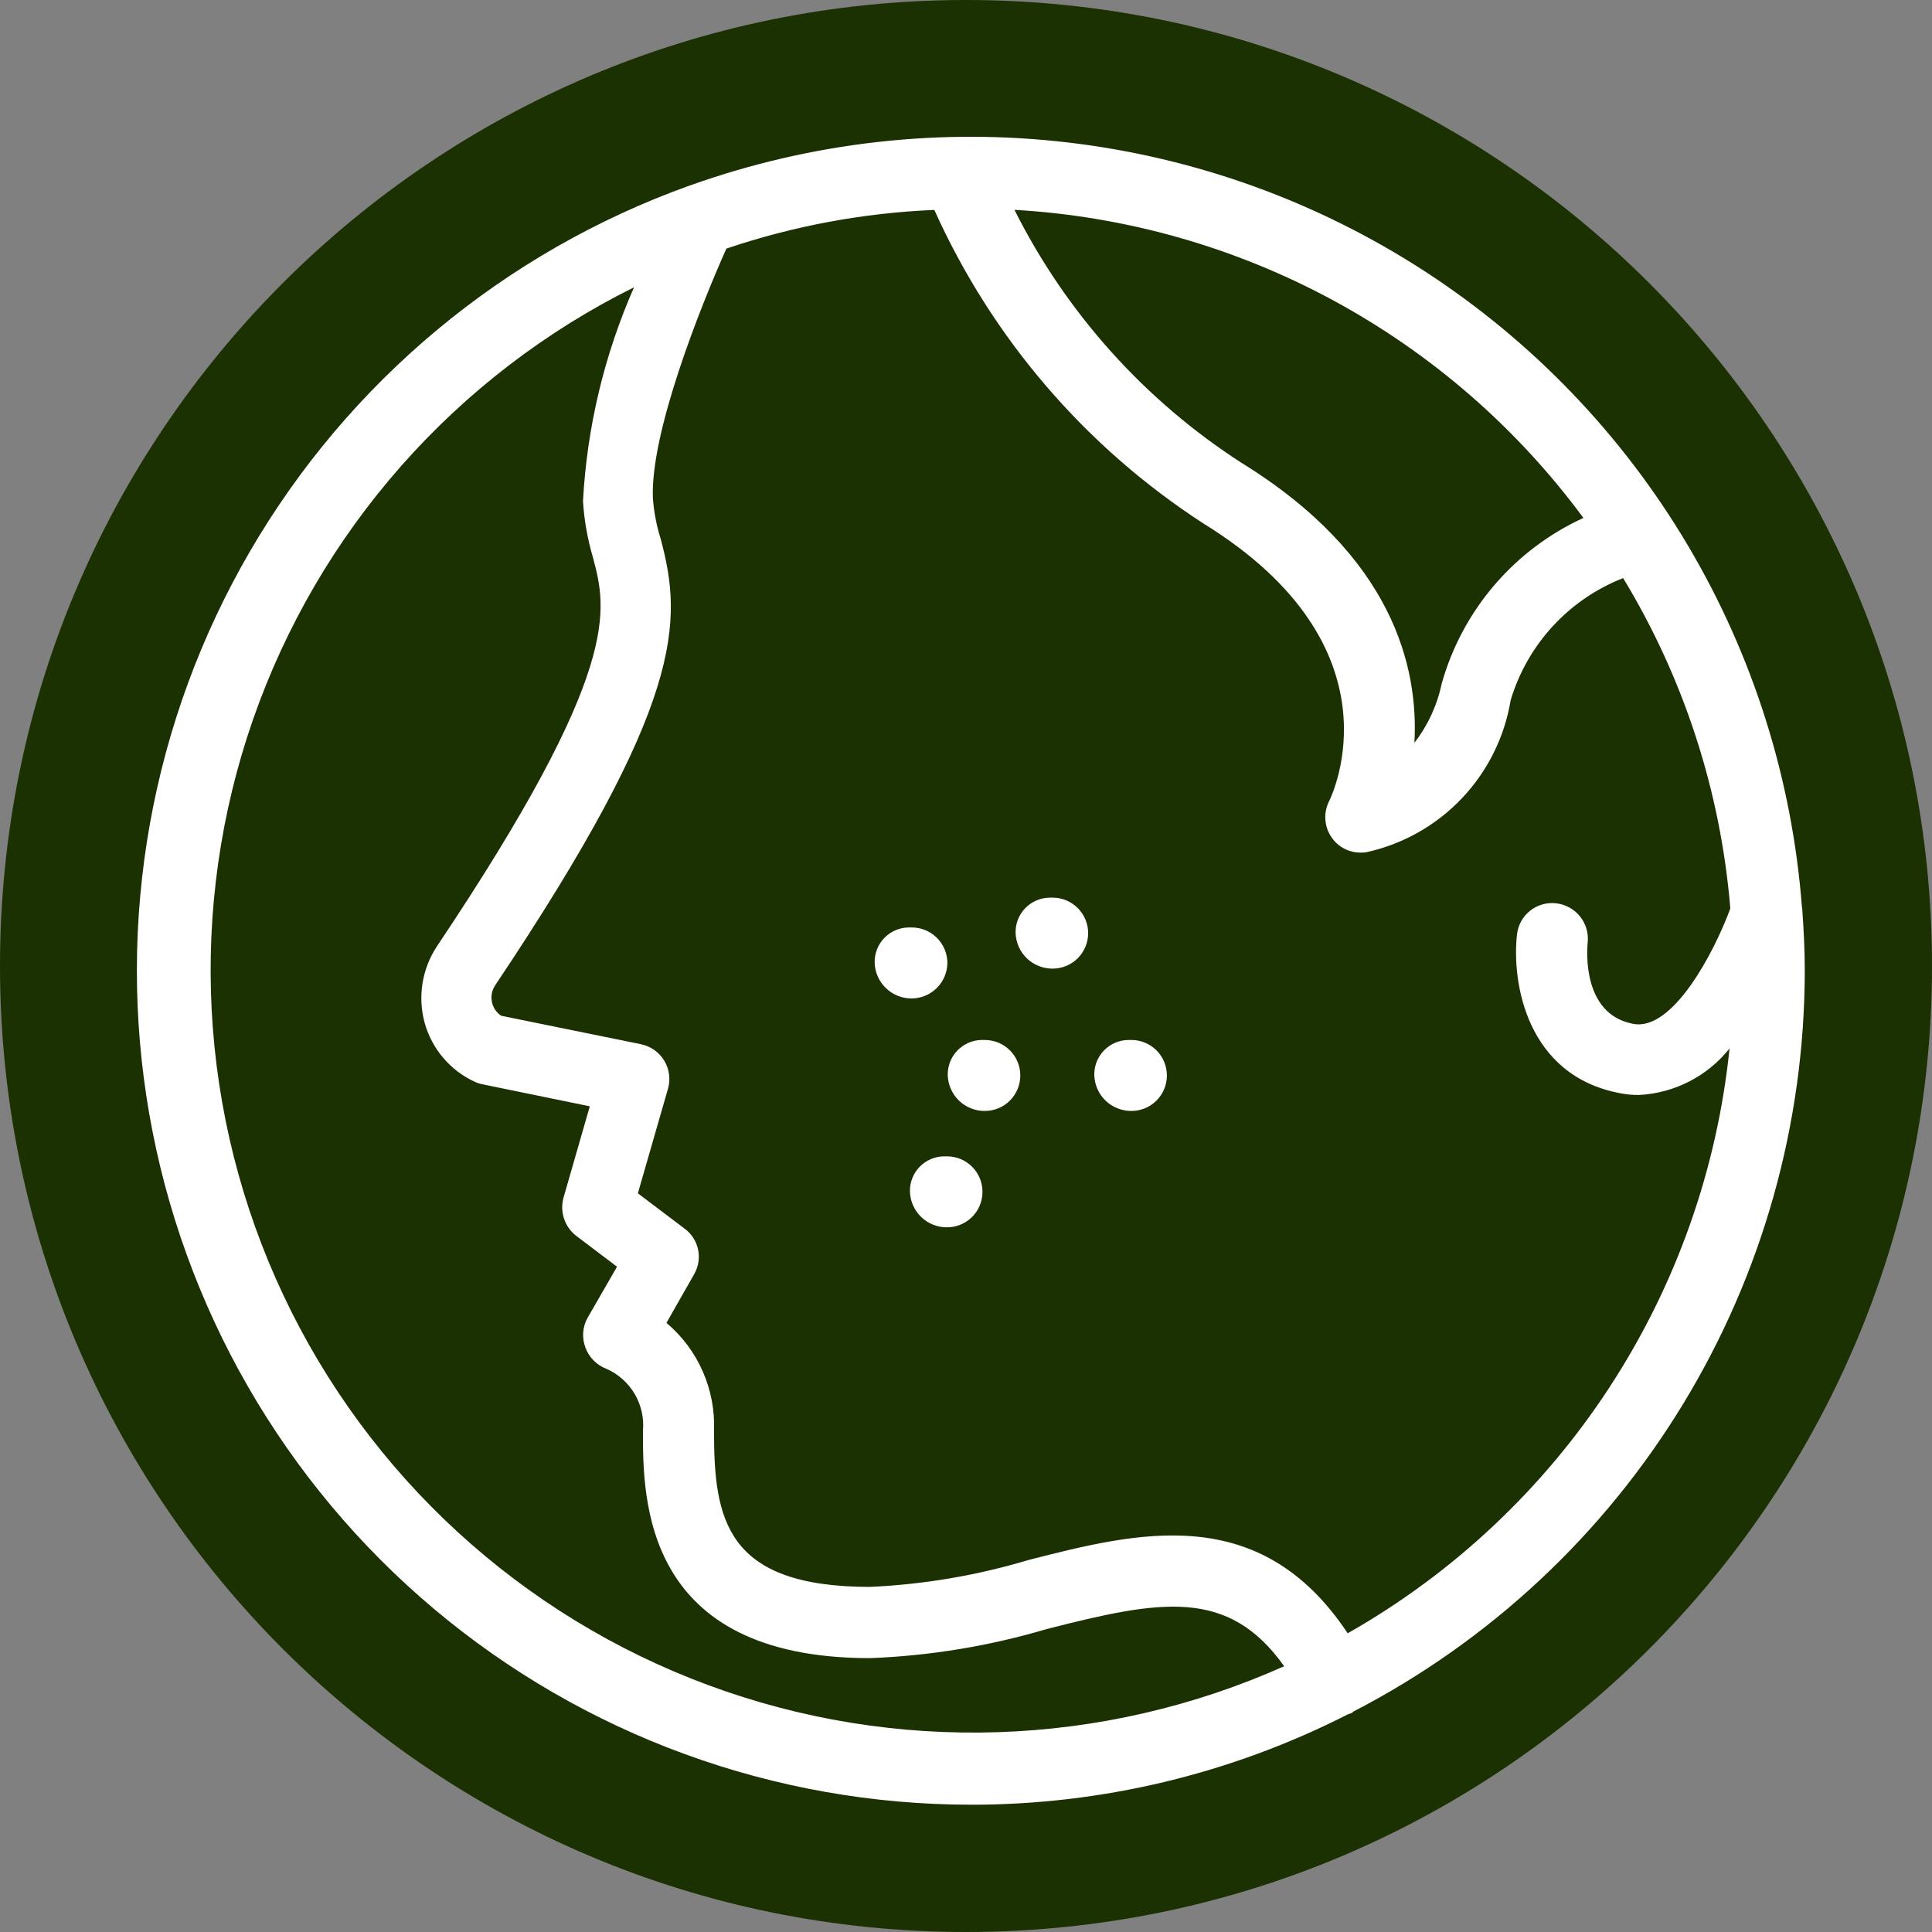 <svg version="1.0" preserveAspectRatio="xMidYMid meet" height="2048" viewBox="0 0 1536 1536" zoomAndPan="magnify" width="2048" xmlns:xlink="http://www.w3.org/1999/xlink" xmlns="http://www.w3.org/2000/svg"><rect x="0" y="0" width="1536" height="1536" fill="#808080" stroke="none"/><defs><clipPath id="8fe05f75f4"><path clip-rule="nonzero" d="M 768 0 C 343.844 0 0 343.844 0 768 C 0 1192.156 343.844 1536 768 1536 C 1192.156 1536 1536 1192.156 1536 768 C 1536 343.844 1192.156 0 768 0 Z M 768 0"></path></clipPath></defs><g clip-path="url(#8fe05f75f4)"><rect fill-opacity="1" height="1843.2" y="-153.6" fill="#1c3101" width="1843.2" x="-153.6"></rect></g><path fill-rule="nonzero" fill-opacity="1" d="M 771.824 1434.809 C 784.801 1434.82 797.766 1434.445 810.719 1433.691 C 823.672 1432.938 836.59 1431.801 849.477 1430.281 C 862.363 1428.762 875.191 1426.867 887.969 1424.59 C 900.742 1422.312 913.438 1419.664 926.055 1416.637 C 938.672 1413.609 951.191 1410.215 963.605 1406.449 C 976.023 1402.684 988.32 1398.555 1000.492 1394.062 C 1012.664 1389.57 1024.695 1384.723 1036.582 1379.523 C 1048.469 1374.32 1060.191 1368.77 1071.75 1362.875 C 1072.828 1362.621 1073.859 1362.234 1074.84 1361.719 C 1075.406 1361.453 1075.699 1360.887 1076.266 1360.594 C 1082.973 1357.121 1089.617 1353.535 1096.199 1349.836 C 1102.785 1346.137 1109.305 1342.328 1115.758 1338.406 C 1122.211 1334.484 1128.598 1330.457 1134.914 1326.316 C 1141.23 1322.18 1147.477 1317.934 1153.648 1313.582 C 1159.816 1309.227 1165.914 1304.773 1171.934 1300.211 C 1177.953 1295.652 1183.895 1290.988 1189.754 1286.227 C 1195.613 1281.465 1201.391 1276.602 1207.086 1271.641 C 1212.781 1266.684 1218.387 1261.625 1223.91 1256.473 C 1229.43 1251.324 1234.863 1246.078 1240.207 1240.742 C 1245.551 1235.402 1250.801 1229.977 1255.957 1224.461 C 1261.113 1218.945 1266.176 1213.34 1271.145 1207.652 C 1276.109 1201.965 1280.977 1196.191 1285.746 1190.336 C 1290.516 1184.48 1295.184 1178.547 1299.75 1172.531 C 1304.316 1166.516 1308.781 1160.426 1313.137 1154.258 C 1317.496 1148.094 1321.75 1141.852 1325.895 1135.539 C 1330.039 1129.227 1334.078 1122.848 1338.004 1116.398 C 1341.934 1109.949 1345.75 1103.434 1349.457 1096.852 C 1353.16 1090.273 1356.754 1083.629 1360.234 1076.93 C 1363.711 1070.227 1367.074 1063.465 1370.324 1056.648 C 1373.57 1049.828 1376.703 1042.957 1379.715 1036.035 C 1382.73 1029.109 1385.625 1022.137 1388.398 1015.113 C 1391.176 1008.09 1393.828 1001.02 1396.363 993.906 C 1398.898 986.793 1401.312 979.637 1403.602 972.441 C 1405.891 965.246 1408.059 958.012 1410.102 950.742 C 1412.145 943.473 1414.062 936.168 1415.855 928.832 C 1417.648 921.496 1419.316 914.133 1420.859 906.742 C 1422.402 899.348 1423.816 891.93 1425.105 884.492 C 1426.398 877.051 1427.559 869.59 1428.594 862.109 C 1429.629 854.629 1430.535 847.133 1431.312 839.621 C 1432.09 832.109 1432.742 824.586 1433.262 817.051 C 1433.785 809.52 1434.18 801.977 1434.441 794.43 C 1434.707 786.883 1434.844 779.332 1434.852 771.781 C 1434.852 755.418 1434.016 739.348 1432.887 723.254 C 1432.918 722.582 1432.82 721.926 1432.594 721.293 C 1431.633 708.645 1430.309 696.031 1428.625 683.461 C 1426.938 670.887 1424.895 658.371 1422.492 645.918 C 1420.086 633.461 1417.328 621.086 1414.215 608.789 C 1411.098 596.492 1407.633 584.293 1403.82 572.195 C 1400.004 560.098 1395.848 548.117 1391.344 536.258 C 1386.84 524.398 1382 512.68 1376.824 501.098 C 1371.648 489.516 1366.148 478.094 1360.316 466.828 C 1354.484 455.562 1348.332 444.473 1341.867 433.559 C 1335.398 422.648 1328.621 411.93 1321.539 401.406 C 1314.453 390.883 1307.074 380.57 1299.398 370.473 C 1291.723 360.371 1283.762 350.5 1275.52 340.859 C 1267.277 331.215 1258.766 321.82 1249.984 312.664 C 1241.199 303.512 1232.164 294.617 1222.871 285.98 C 1213.578 277.348 1204.043 268.988 1194.27 260.898 C 1184.496 252.812 1174.5 245.012 1164.281 237.496 C 1154.059 229.984 1143.633 222.77 1132.996 215.855 C 1122.359 208.941 1111.535 202.336 1100.52 196.043 C 1089.508 189.75 1078.32 183.781 1066.965 178.129 C 1055.605 172.48 1044.098 167.16 1032.434 162.168 C 1020.77 157.18 1008.973 152.527 997.043 148.215 C 985.113 143.902 973.07 139.938 960.914 136.316 C 948.754 132.695 936.504 129.426 924.16 126.508 C 911.812 123.59 899.395 121.031 886.902 118.824 C 874.41 116.621 861.863 114.777 849.266 113.293 C 836.668 111.809 824.039 110.688 811.375 109.93 C 798.711 109.172 786.039 108.777 773.352 108.746 C 760.668 108.715 747.992 109.047 735.324 109.746 C 722.66 110.441 710.023 111.5 697.418 112.926 C 684.812 114.348 672.258 116.129 659.754 118.273 C 647.254 120.418 634.82 122.918 622.461 125.773 C 610.102 128.633 597.836 131.84 585.66 135.402 C 573.484 138.965 561.422 142.871 549.473 147.125 C 548.906 147.422 548.344 147.422 547.777 147.691 C 538.688 150.957 529.672 154.418 520.73 158.074 C 511.793 161.734 502.938 165.586 494.164 169.633 C 485.391 173.68 476.715 177.914 468.125 182.34 C 459.539 186.766 451.055 191.375 442.668 196.172 C 434.285 200.965 426.008 205.945 417.84 211.102 C 409.672 216.258 401.621 221.594 393.688 227.102 C 385.754 232.613 377.941 238.293 370.258 244.145 C 362.57 249.992 355.016 256.012 347.594 262.191 C 340.168 268.371 332.883 274.711 325.738 281.211 C 318.594 287.711 311.59 294.363 304.734 301.168 C 297.879 307.977 291.176 314.926 284.625 322.023 C 278.074 329.125 271.68 336.363 265.445 343.738 C 259.211 351.117 253.141 358.629 247.23 366.273 C 241.324 373.914 235.59 381.684 230.02 389.578 C 224.453 397.473 219.062 405.484 213.844 413.613 C 208.625 421.742 203.59 429.98 198.73 438.332 C 193.875 446.684 189.203 455.133 184.715 463.688 C 180.227 472.242 175.93 480.891 171.82 489.633 C 167.711 498.375 163.793 507.199 160.066 516.113 C 156.344 525.027 152.816 534.016 149.484 543.086 C 146.156 552.152 143.023 561.289 140.09 570.492 C 137.16 579.695 134.43 588.961 131.902 598.281 C 129.379 607.605 127.055 616.98 124.938 626.406 C 122.82 635.832 120.91 645.297 119.207 654.805 C 117.504 664.312 116.008 673.855 114.723 683.43 C 113.438 693.004 112.359 702.598 111.492 712.219 C 110.625 721.84 109.969 731.477 109.523 741.125 C 109.078 750.773 108.844 760.43 108.82 770.09 C 108.793 779.75 108.98 789.406 109.379 799.055 C 109.777 808.707 110.387 818.348 111.207 827.973 C 112.027 837.598 113.055 847.199 114.293 856.777 C 115.531 866.359 116.98 875.906 118.637 885.422 C 120.293 894.941 122.156 904.418 124.227 913.852 C 126.297 923.285 128.574 932.672 131.055 942.008 C 133.535 951.344 136.219 960.621 139.105 969.84 C 141.992 979.059 145.078 988.207 148.363 997.293 C 151.648 1006.375 155.133 1015.383 158.812 1024.316 C 162.492 1033.246 166.367 1042.094 170.434 1050.855 C 174.5 1059.617 178.754 1068.285 183.199 1076.863 C 187.645 1085.438 192.277 1093.914 197.09 1102.289 C 201.906 1110.66 206.902 1118.926 212.082 1127.082 C 217.258 1135.234 222.609 1143.273 228.137 1151.195 C 233.668 1159.117 239.367 1166.914 245.234 1174.586 C 251.105 1182.258 257.137 1189.801 263.336 1197.207 C 269.535 1204.617 275.891 1211.887 282.41 1219.016 C 288.926 1226.148 295.594 1233.133 302.414 1239.973 C 309.238 1246.812 316.207 1253.5 323.32 1260.031 C 330.434 1266.566 337.688 1272.945 345.078 1279.16 C 352.473 1285.379 359.996 1291.434 367.652 1297.32 C 375.312 1303.211 383.094 1308.93 391 1314.477 C 398.906 1320.027 406.93 1325.398 415.074 1330.598 C 423.215 1335.797 431.469 1340.812 439.828 1345.652 C 448.191 1350.488 456.652 1355.141 465.219 1359.609 C 473.781 1364.078 482.441 1368.355 491.191 1372.445 C 499.941 1376.531 508.781 1380.43 517.703 1384.133 C 526.625 1387.836 535.621 1391.34 544.695 1394.648 C 553.773 1397.961 562.914 1401.07 572.125 1403.98 C 581.336 1406.891 590.605 1409.598 599.938 1412.102 C 609.266 1414.605 618.645 1416.906 628.074 1419 C 637.504 1421.098 646.977 1422.984 656.488 1424.664 C 666 1426.348 675.547 1427.816 685.121 1429.082 C 694.699 1430.348 704.301 1431.398 713.922 1432.242 C 723.543 1433.09 733.18 1433.723 742.832 1434.145 C 752.48 1434.566 762.137 1434.781 771.797 1434.781 Z M 1071.457 1298.52 C 1001.594 1193.297 904.43 1218.125 818.094 1240.133 C 776.883 1252.492 734.785 1259.66 691.805 1261.629 C 576.691 1261.629 567.664 1207.727 567.664 1137.488 C 567.824 1133.441 567.754 1129.402 567.453 1125.367 C 567.152 1121.328 566.625 1117.324 565.867 1113.348 C 565.113 1109.371 564.133 1105.449 562.93 1101.582 C 561.73 1097.719 560.312 1093.934 558.68 1090.23 C 557.047 1086.527 555.211 1082.926 553.168 1079.434 C 551.125 1075.938 548.891 1072.57 546.465 1069.328 C 544.039 1066.09 541.438 1062.996 538.66 1060.051 C 535.887 1057.105 532.949 1054.328 529.855 1051.719 L 551.863 1013.051 C 552.289 1012.316 552.68 1011.562 553.035 1010.789 C 553.391 1010.016 553.711 1009.23 553.996 1008.43 C 554.277 1007.629 554.527 1006.816 554.734 1005.992 C 554.945 1005.168 555.113 1004.336 555.246 1003.496 C 555.379 1002.656 555.477 1001.812 555.531 1000.965 C 555.586 1000.117 555.602 999.27 555.578 998.418 C 555.555 997.57 555.496 996.723 555.395 995.879 C 555.293 995.035 555.156 994.195 554.977 993.367 C 554.801 992.535 554.586 991.715 554.332 990.902 C 554.078 990.09 553.789 989.293 553.465 988.508 C 553.137 987.723 552.777 986.953 552.379 986.203 C 551.98 985.449 551.551 984.719 551.09 984.008 C 550.625 983.293 550.129 982.605 549.602 981.938 C 549.074 981.273 548.516 980.633 547.93 980.016 C 547.344 979.398 546.73 978.812 546.09 978.254 C 545.449 977.695 544.785 977.168 544.098 976.668 L 507.125 948.723 L 531.121 865.426 C 531.379 864.492 531.59 863.543 531.754 862.59 C 531.918 861.633 532.031 860.668 532.094 859.703 C 532.156 858.734 532.172 857.766 532.133 856.797 C 532.098 855.824 532.012 854.859 531.875 853.898 C 531.742 852.941 531.555 851.988 531.32 851.047 C 531.09 850.105 530.809 849.18 530.477 848.266 C 530.148 847.352 529.773 846.461 529.352 845.586 C 528.93 844.711 528.465 843.863 527.957 843.035 C 527.449 842.211 526.898 841.414 526.305 840.645 C 525.715 839.875 525.086 839.137 524.418 838.434 C 523.754 837.727 523.051 837.059 522.316 836.43 C 521.578 835.797 520.812 835.203 520.016 834.648 C 519.219 834.098 518.395 833.586 517.547 833.117 C 516.695 832.648 515.824 832.227 514.93 831.848 C 514.039 831.469 513.129 831.137 512.199 830.852 C 511.273 830.566 510.332 830.332 509.383 830.145 L 398.516 807.574 C 396.801 806.445 395.336 805.059 394.121 803.41 C 392.906 801.758 392.016 799.949 391.445 797.98 C 391.086 796.75 390.863 795.496 390.777 794.215 C 390.691 792.934 390.746 791.66 390.941 790.395 C 391.137 789.125 391.469 787.895 391.934 786.699 C 392.398 785.504 392.988 784.375 393.703 783.309 C 543.855 559.051 543.023 494.723 525.289 428.512 C 521.992 418 519.922 407.254 519.082 396.27 C 516.824 344.355 556.699 244.207 577.496 197.645 C 604.184 188.621 631.375 181.535 659.07 176.387 C 686.766 171.238 714.684 168.078 742.832 166.902 C 748.527 179.574 754.672 192.023 761.262 204.254 C 767.852 216.484 774.871 228.461 782.32 240.188 C 789.77 251.914 797.629 263.359 805.898 274.523 C 814.172 285.684 822.832 296.535 831.879 307.074 C 840.93 317.617 850.344 327.82 860.129 337.684 C 869.91 347.551 880.031 357.051 890.496 366.188 C 900.961 375.328 911.738 384.078 922.828 392.445 C 933.922 400.809 945.297 408.766 956.961 416.312 C 1115.816 514.496 1059.066 631.867 1056.836 636.652 C 1056.242 637.797 1055.727 638.977 1055.289 640.191 C 1054.855 641.406 1054.504 642.645 1054.242 643.91 C 1053.977 645.172 1053.801 646.449 1053.711 647.738 C 1053.621 649.023 1053.617 650.312 1053.707 651.602 C 1053.793 652.891 1053.969 654.164 1054.23 655.43 C 1054.492 656.695 1054.84 657.934 1055.273 659.148 C 1055.707 660.367 1056.219 661.547 1056.816 662.695 C 1057.41 663.84 1058.082 664.938 1058.828 665.992 C 1060.125 667.848 1061.629 669.52 1063.336 671.008 C 1065.043 672.496 1066.906 673.758 1068.922 674.789 C 1070.938 675.824 1073.051 676.598 1075.254 677.113 C 1077.461 677.629 1079.695 677.875 1081.961 677.844 C 1083.375 677.887 1084.781 677.797 1086.18 677.574 C 1089.785 676.785 1093.355 675.867 1096.895 674.812 C 1100.43 673.758 1103.922 672.574 1107.371 671.258 C 1110.82 669.945 1114.215 668.504 1117.555 666.938 C 1120.898 665.367 1124.176 663.68 1127.391 661.867 C 1130.605 660.055 1133.75 658.125 1136.82 656.082 C 1139.891 654.035 1142.883 651.879 1145.793 649.609 C 1148.703 647.34 1151.527 644.965 1154.258 642.484 C 1156.992 640.008 1159.629 637.43 1162.172 634.754 C 1164.715 632.078 1167.152 629.309 1169.488 626.453 C 1171.824 623.594 1174.047 620.656 1176.164 617.633 C 1178.281 614.605 1180.281 611.508 1182.168 608.336 C 1184.051 605.164 1185.816 601.926 1187.461 598.621 C 1189.105 595.316 1190.621 591.957 1192.016 588.539 C 1193.41 585.121 1194.672 581.656 1195.809 578.145 C 1196.941 574.633 1197.945 571.086 1198.816 567.5 C 1199.688 563.914 1200.422 560.297 1201.023 556.656 C 1202.66 551.199 1204.598 545.852 1206.84 540.613 C 1209.082 535.375 1211.613 530.277 1214.434 525.328 C 1217.254 520.375 1220.344 515.602 1223.707 511 C 1227.066 506.398 1230.68 502.004 1234.539 497.812 C 1238.402 493.621 1242.488 489.664 1246.797 485.938 C 1251.105 482.211 1255.613 478.738 1260.32 475.523 C 1265.023 472.309 1269.895 469.371 1274.934 466.707 C 1279.969 464.047 1285.141 461.676 1290.449 459.602 C 1302.504 479.477 1313.367 499.984 1323.047 521.121 C 1332.723 542.258 1341.148 563.879 1348.32 585.992 C 1355.492 608.102 1361.363 630.555 1365.938 653.348 C 1370.508 676.141 1373.746 699.117 1375.656 722.285 C 1362.676 757.539 1329.68 820.176 1298.348 813.969 C 1257.723 806.363 1261.672 755.285 1262.234 749.641 C 1262.34 748.719 1262.402 747.793 1262.418 746.863 C 1262.434 745.934 1262.406 745.008 1262.328 744.082 C 1262.254 743.156 1262.133 742.238 1261.969 741.324 C 1261.805 740.41 1261.594 739.508 1261.34 738.613 C 1261.086 737.719 1260.789 736.84 1260.449 735.977 C 1260.109 735.113 1259.727 734.266 1259.305 733.441 C 1258.879 732.613 1258.418 731.809 1257.914 731.027 C 1257.414 730.246 1256.875 729.492 1256.297 728.766 C 1255.723 728.035 1255.113 727.336 1254.469 726.668 C 1253.824 726 1253.148 725.363 1252.441 724.762 C 1251.734 724.16 1251 723.594 1250.238 723.062 C 1249.473 722.535 1248.688 722.043 1247.879 721.59 C 1247.066 721.137 1246.234 720.723 1245.383 720.352 C 1244.535 719.98 1243.668 719.652 1242.781 719.363 C 1241.898 719.078 1241.004 718.836 1240.098 718.637 C 1239.191 718.438 1238.273 718.285 1237.352 718.176 C 1236.434 718.062 1235.508 717.992 1234.582 717.973 C 1233.656 717.949 1232.73 717.973 1231.805 718.043 C 1230.879 718.113 1229.961 718.23 1229.047 718.391 C 1228.133 718.551 1227.23 718.758 1226.336 719.008 C 1225.445 719.258 1224.566 719.551 1223.703 719.891 C 1222.84 720.227 1221.996 720.609 1221.168 721.031 C 1220.344 721.453 1219.539 721.914 1218.762 722.414 C 1217.98 722.918 1217.227 723.457 1216.5 724.031 C 1215.773 724.609 1215.078 725.219 1214.41 725.863 C 1213.746 726.508 1213.113 727.188 1212.516 727.895 C 1211.914 728.602 1211.352 729.34 1210.828 730.102 C 1210.301 730.867 1209.816 731.656 1209.367 732.469 C 1208.918 733.281 1208.516 734.113 1208.148 734.965 C 1207.785 735.816 1207.461 736.688 1207.184 737.57 C 1206.906 738.453 1206.672 739.352 1206.48 740.258 C 1206.293 741.168 1206.148 742.082 1206.051 743.004 C 1201.805 780.621 1213.383 855 1287.871 869.105 C 1292.898 870.117 1297.977 870.594 1303.105 870.531 C 1306.578 870.355 1310.031 869.996 1313.465 869.453 C 1316.898 868.91 1320.293 868.188 1323.648 867.285 C 1327.008 866.383 1330.305 865.305 1333.551 864.051 C 1336.793 862.797 1339.961 861.375 1343.051 859.789 C 1346.145 858.199 1349.141 856.449 1352.047 854.543 C 1354.953 852.633 1357.75 850.578 1360.441 848.375 C 1363.129 846.168 1365.691 843.828 1368.133 841.352 C 1370.57 838.875 1372.871 836.277 1375.035 833.559 C 1374.422 839.535 1373.719 845.5 1372.926 851.457 C 1372.137 857.414 1371.254 863.359 1370.285 869.289 C 1369.316 875.219 1368.262 881.133 1367.117 887.035 C 1365.973 892.934 1364.738 898.812 1363.418 904.676 C 1362.098 910.539 1360.691 916.379 1359.199 922.199 C 1357.707 928.02 1356.125 933.816 1354.461 939.59 C 1352.793 945.363 1351.043 951.113 1349.207 956.832 C 1347.367 962.555 1345.445 968.246 1343.441 973.914 C 1341.434 979.578 1339.344 985.211 1337.168 990.812 C 1334.996 996.414 1332.738 1001.984 1330.398 1007.516 C 1328.059 1013.051 1325.637 1018.551 1323.137 1024.016 C 1320.633 1029.477 1318.047 1034.902 1315.383 1040.289 C 1312.719 1045.672 1309.973 1051.02 1307.152 1056.324 C 1304.328 1061.629 1301.426 1066.891 1298.445 1072.105 C 1295.465 1077.324 1292.406 1082.496 1289.273 1087.625 C 1286.141 1092.75 1282.93 1097.832 1279.645 1102.863 C 1276.359 1107.895 1273 1112.875 1269.566 1117.809 C 1266.133 1122.738 1262.629 1127.617 1259.051 1132.445 C 1255.469 1137.273 1251.82 1142.047 1248.102 1146.766 C 1244.379 1151.484 1240.59 1156.145 1236.73 1160.754 C 1232.871 1165.359 1228.945 1169.906 1224.949 1174.395 C 1220.953 1178.883 1216.895 1183.312 1212.77 1187.68 C 1208.641 1192.051 1204.453 1196.355 1200.195 1200.598 C 1195.941 1204.844 1191.625 1209.023 1187.246 1213.137 C 1182.867 1217.254 1178.43 1221.301 1173.93 1225.285 C 1169.43 1229.27 1164.871 1233.184 1160.258 1237.031 C 1155.641 1240.879 1150.969 1244.656 1146.242 1248.367 C 1141.512 1252.074 1136.73 1255.711 1131.895 1259.277 C 1127.059 1262.844 1122.168 1266.34 1117.23 1269.758 C 1112.289 1273.18 1107.297 1276.527 1102.258 1279.801 C 1097.219 1283.07 1092.133 1286.27 1086.996 1289.391 C 1081.859 1292.512 1076.68 1295.555 1071.457 1298.52 Z M 1258.797 411.801 C 1255.41 413.352 1252.066 414.996 1248.77 416.73 C 1245.473 418.465 1242.227 420.285 1239.027 422.195 C 1235.828 424.105 1232.684 426.102 1229.594 428.184 C 1226.504 430.262 1223.469 432.426 1220.496 434.672 C 1217.523 436.914 1214.613 439.238 1211.766 441.641 C 1208.918 444.043 1206.137 446.523 1203.426 449.074 C 1200.711 451.629 1198.07 454.254 1195.5 456.949 C 1192.93 459.645 1190.434 462.41 1188.012 465.242 C 1185.59 468.07 1183.246 470.965 1180.984 473.926 C 1178.719 476.883 1176.535 479.902 1174.434 482.977 C 1172.332 486.055 1170.316 489.188 1168.387 492.371 C 1166.457 495.559 1164.613 498.793 1162.855 502.078 C 1161.102 505.363 1159.434 508.695 1157.859 512.07 C 1156.285 515.449 1154.801 518.863 1153.41 522.32 C 1152.02 525.777 1150.723 529.27 1149.523 532.793 C 1148.32 536.32 1147.219 539.879 1146.207 543.465 C 1144.414 552.039 1141.684 560.301 1138.02 568.258 C 1134.355 576.215 1129.848 583.66 1124.496 590.594 C 1127.883 530.219 1107.273 442.191 987.082 368 C 977.5 361.82 968.133 355.332 958.984 348.527 C 949.832 341.723 940.918 334.621 932.242 327.223 C 923.566 319.824 915.145 312.148 906.98 304.188 C 898.816 296.227 890.926 288.004 883.309 279.52 C 875.691 271.035 868.367 262.305 861.332 253.328 C 854.297 244.355 847.57 235.156 841.148 225.734 C 834.73 216.312 828.629 206.684 822.848 196.855 C 817.07 187.027 811.625 177.016 806.512 166.824 C 817.566 167.457 828.594 168.391 839.598 169.633 C 850.598 170.871 861.559 172.41 872.477 174.25 C 883.395 176.09 894.254 178.23 905.055 180.668 C 915.855 183.105 926.578 185.836 937.23 188.859 C 947.879 191.887 958.438 195.203 968.906 198.805 C 979.375 202.41 989.738 206.301 999.992 210.477 C 1010.246 214.648 1020.379 219.102 1030.391 223.832 C 1040.398 228.562 1050.273 233.562 1060.008 238.836 C 1069.742 244.105 1079.328 249.641 1088.762 255.441 C 1098.191 261.238 1107.457 267.293 1116.559 273.598 C 1125.656 279.906 1134.578 286.457 1143.316 293.254 C 1152.059 300.051 1160.605 307.082 1168.957 314.348 C 1177.312 321.613 1185.461 329.102 1193.402 336.816 C 1201.348 344.527 1209.07 352.453 1216.578 360.59 C 1224.086 368.727 1231.367 377.066 1238.418 385.602 C 1245.469 394.137 1252.277 402.863 1258.848 411.773 Z M 504.086 228.383 C 498.176 241.805 492.883 255.465 488.203 269.367 C 483.527 283.266 479.484 297.348 476.082 311.617 C 472.68 325.883 469.926 340.27 467.82 354.785 C 465.719 369.301 464.273 383.879 463.488 398.527 C 464.473 413.676 467.105 428.535 471.387 443.102 C 482.402 484.562 495.086 531.777 347.539 752.113 C 346.059 754.332 344.699 756.621 343.465 758.984 C 342.227 761.348 341.121 763.77 340.145 766.25 C 339.172 768.734 338.328 771.262 337.625 773.832 C 336.922 776.406 336.355 779.008 335.93 781.641 C 335.504 784.273 335.223 786.922 335.082 789.586 C 334.938 792.25 334.941 794.91 335.086 797.574 C 335.23 800.238 335.52 802.887 335.945 805.52 C 336.375 808.148 336.945 810.754 337.652 813.324 C 338.363 815.871 339.211 818.371 340.195 820.824 C 341.18 823.281 342.289 825.672 343.535 828.008 C 344.777 830.34 346.141 832.602 347.629 834.789 C 349.117 836.973 350.719 839.074 352.434 841.086 C 354.148 843.098 355.965 845.012 357.891 846.828 C 359.812 848.641 361.828 850.348 363.934 851.945 C 366.043 853.543 368.23 855.02 370.496 856.379 C 372.766 857.738 375.102 858.973 377.5 860.078 C 379.488 861 381.555 861.664 383.707 862.066 L 468.914 879.559 L 448.035 952.109 C 447.652 953.477 447.371 954.863 447.191 956.27 C 447.016 957.68 446.941 959.094 446.973 960.512 C 447.008 961.934 447.145 963.34 447.387 964.742 C 447.629 966.141 447.973 967.512 448.418 968.859 C 448.863 970.207 449.406 971.516 450.051 972.781 C 450.691 974.047 451.422 975.262 452.242 976.418 C 453.062 977.578 453.965 978.668 454.949 979.691 C 455.934 980.715 456.988 981.66 458.113 982.527 L 490.547 1007.086 L 467.141 1047.715 C 466.137 1049.504 465.344 1051.383 464.754 1053.352 C 464.164 1055.32 463.797 1057.328 463.648 1059.375 C 463.504 1061.422 463.582 1063.461 463.887 1065.492 C 464.188 1067.523 464.711 1069.496 465.449 1071.414 C 466.164 1073.352 467.082 1075.191 468.195 1076.93 C 469.309 1078.668 470.598 1080.27 472.059 1081.73 C 473.52 1083.191 475.121 1084.48 476.859 1085.594 C 478.602 1086.711 480.438 1087.625 482.375 1088.34 C 483.535 1088.863 484.676 1089.426 485.789 1090.035 C 486.906 1090.645 487.996 1091.297 489.062 1091.988 C 490.125 1092.684 491.164 1093.418 492.172 1094.191 C 493.18 1094.965 494.156 1095.777 495.102 1096.625 C 496.047 1097.477 496.957 1098.363 497.836 1099.281 C 498.711 1100.203 499.551 1101.156 500.352 1102.145 C 501.156 1103.129 501.918 1104.145 502.641 1105.188 C 503.363 1106.234 504.047 1107.305 504.688 1108.402 C 505.328 1109.504 505.922 1110.625 506.477 1111.77 C 507.031 1112.914 507.539 1114.078 508 1115.262 C 508.461 1116.445 508.879 1117.645 509.25 1118.859 C 509.617 1120.078 509.941 1121.305 510.215 1122.547 C 510.488 1123.789 510.715 1125.039 510.891 1126.297 C 511.066 1127.555 511.195 1128.82 511.273 1130.09 C 511.352 1131.355 511.383 1132.625 511.363 1133.898 C 511.344 1135.168 511.273 1136.438 511.156 1137.703 C 511.156 1191.875 511.156 1318.27 691.723 1318.27 C 715.531 1317.355 739.188 1314.961 762.699 1311.09 C 786.207 1307.219 809.383 1301.902 832.227 1295.137 C 922.781 1272 976.387 1262.141 1020.965 1324.691 C 1012.027 1328.691 1002.996 1332.469 993.871 1336.027 C 984.75 1339.586 975.543 1342.918 966.262 1346.031 C 956.977 1349.145 947.621 1352.031 938.195 1354.688 C 928.77 1357.348 919.289 1359.777 909.746 1361.977 C 900.203 1364.176 890.613 1366.145 880.977 1367.879 C 871.34 1369.613 861.664 1371.113 851.953 1372.379 C 842.242 1373.645 832.508 1374.676 822.75 1375.469 C 812.988 1376.262 803.215 1376.82 793.426 1377.141 C 783.641 1377.461 773.852 1377.543 764.059 1377.391 C 754.27 1377.234 744.484 1376.844 734.715 1376.215 C 724.941 1375.586 715.191 1374.723 705.461 1373.621 C 695.73 1372.52 686.031 1371.184 676.367 1369.613 C 666.699 1368.043 657.078 1366.238 647.5 1364.203 C 637.922 1362.164 628.398 1359.898 618.93 1357.398 C 609.461 1354.898 600.059 1352.172 590.723 1349.219 C 581.387 1346.266 572.129 1343.086 562.945 1339.684 C 553.766 1336.277 544.668 1332.656 535.664 1328.812 C 526.656 1324.969 517.75 1320.906 508.938 1316.633 C 500.129 1312.355 491.43 1307.867 482.836 1303.172 C 474.242 1298.473 465.77 1293.57 457.414 1288.465 C 449.062 1283.355 440.836 1278.047 432.738 1272.539 C 424.641 1267.035 416.68 1261.336 408.859 1255.441 C 401.039 1249.551 393.363 1243.469 385.84 1237.207 C 378.312 1230.941 370.941 1224.5 363.727 1217.875 C 356.512 1211.254 349.461 1204.461 342.578 1197.5 C 335.691 1190.535 328.98 1183.41 322.441 1176.121 C 315.902 1168.832 309.543 1161.391 303.363 1153.793 C 297.184 1146.195 291.191 1138.453 285.387 1130.566 C 279.586 1122.68 273.977 1114.656 268.562 1106.496 C 263.145 1098.336 257.934 1090.051 252.918 1081.641 C 247.906 1073.227 243.098 1064.699 238.5 1056.055 C 233.898 1047.41 229.512 1038.66 225.336 1029.801 C 221.16 1020.945 217.199 1011.992 213.457 1002.941 C 209.715 993.891 206.195 984.758 202.898 975.535 C 199.598 966.316 196.523 957.023 193.676 947.652 C 190.824 938.285 188.207 928.852 185.812 919.355 C 183.422 909.859 181.262 900.312 179.332 890.711 C 177.406 881.109 175.711 871.469 174.25 861.785 C 172.785 852.102 171.562 842.391 170.57 832.648 C 169.578 822.906 168.824 813.145 168.309 803.367 C 167.789 793.59 167.508 783.801 167.465 774.012 C 167.422 764.219 167.617 754.43 168.047 744.648 C 168.477 734.863 169.145 725.098 170.051 715.348 C 170.953 705.598 172.094 695.871 173.469 686.176 C 174.844 676.48 176.457 666.824 178.297 657.207 C 180.141 647.59 182.219 638.023 184.523 628.508 C 186.832 618.988 189.367 609.535 192.133 600.141 C 194.898 590.746 197.891 581.426 201.109 572.176 C 204.324 562.93 207.766 553.762 211.426 544.68 C 215.09 535.598 218.969 526.609 223.066 517.715 C 227.16 508.82 231.473 500.031 235.996 491.348 C 240.52 482.66 245.25 474.09 250.188 465.633 C 255.125 457.18 260.266 448.848 265.609 440.641 C 270.953 432.434 276.488 424.359 282.223 416.422 C 287.957 408.484 293.879 400.688 299.988 393.039 C 306.102 385.387 312.395 377.887 318.871 370.539 C 325.344 363.195 331.992 356.008 338.816 348.984 C 345.641 341.961 352.629 335.105 359.785 328.422 C 366.938 321.734 374.254 315.227 381.723 308.895 C 389.195 302.566 396.812 296.418 404.582 290.457 C 412.352 284.496 420.258 278.727 428.309 273.148 C 436.355 267.57 444.535 262.188 452.844 257.008 C 461.152 251.824 469.582 246.848 478.133 242.074 C 486.684 237.301 495.344 232.734 504.113 228.383 Z M 504.086 228.383" fill="#ffffff"></path><path fill-rule="nonzero" fill-opacity="1" d="M 753.203 765.574 C 753.199 764.652 753.152 763.73 753.059 762.812 C 752.965 761.895 752.824 760.984 752.645 760.078 C 752.461 759.172 752.234 758.277 751.965 757.398 C 751.695 756.516 751.383 755.645 751.027 754.793 C 750.672 753.941 750.277 753.109 749.84 752.297 C 749.402 751.48 748.93 750.691 748.414 749.926 C 747.902 749.156 747.352 748.418 746.766 747.703 C 746.18 746.992 745.562 746.309 744.906 745.656 C 744.254 745.004 743.57 744.383 742.859 743.797 C 742.145 743.211 741.406 742.66 740.637 742.148 C 739.871 741.637 739.082 741.16 738.27 740.723 C 737.453 740.289 736.621 739.891 735.77 739.535 C 734.918 739.184 734.051 738.871 733.168 738.598 C 732.285 738.328 731.391 738.102 730.484 737.922 C 729.582 737.738 728.668 737.602 727.75 737.508 C 726.832 737.414 725.91 737.363 724.988 737.359 L 722.465 737.359 C 721.555 737.371 720.648 737.422 719.746 737.523 C 718.844 737.621 717.945 737.766 717.059 737.953 C 716.168 738.141 715.293 738.371 714.426 738.648 C 713.559 738.922 712.711 739.238 711.875 739.602 C 711.043 739.961 710.227 740.359 709.434 740.801 C 708.641 741.242 707.867 741.723 707.121 742.242 C 706.375 742.758 705.656 743.312 704.965 743.902 C 704.273 744.492 703.613 745.113 702.984 745.77 C 702.355 746.426 701.762 747.109 701.199 747.824 C 700.641 748.539 700.117 749.281 699.629 750.047 C 699.141 750.816 698.695 751.605 698.285 752.414 C 697.875 753.227 697.508 754.059 697.184 754.906 C 696.859 755.754 696.574 756.613 696.336 757.492 C 696.094 758.367 695.898 759.254 695.746 760.148 C 695.598 761.047 695.488 761.945 695.426 762.852 C 695.367 763.758 695.348 764.668 695.379 765.574 C 695.414 766.512 695.492 767.445 695.617 768.375 C 695.738 769.305 695.91 770.227 696.121 771.141 C 696.336 772.055 696.59 772.957 696.891 773.848 C 697.188 774.734 697.531 775.609 697.914 776.465 C 698.297 777.32 698.719 778.156 699.184 778.973 C 699.648 779.789 700.148 780.582 700.691 781.348 C 701.23 782.117 701.805 782.855 702.414 783.566 C 703.027 784.281 703.672 784.961 704.348 785.613 C 705.023 786.262 705.73 786.879 706.465 787.461 C 707.199 788.043 707.961 788.59 708.75 789.098 C 709.539 789.609 710.348 790.078 711.184 790.512 C 712.016 790.941 712.867 791.332 713.738 791.68 C 714.609 792.031 715.496 792.34 716.395 792.602 C 717.297 792.867 718.207 793.086 719.129 793.266 C 720.051 793.441 720.977 793.574 721.91 793.66 C 722.844 793.75 723.781 793.789 724.719 793.789 C 725.648 793.785 726.57 793.738 727.492 793.648 C 728.414 793.555 729.332 793.422 730.242 793.238 C 731.148 793.059 732.047 792.832 732.934 792.566 C 733.82 792.297 734.695 791.984 735.551 791.633 C 736.406 791.277 737.246 790.883 738.062 790.449 C 738.883 790.016 739.676 789.539 740.449 789.027 C 741.223 788.516 741.965 787.969 742.684 787.383 C 743.402 786.797 744.094 786.18 744.75 785.527 C 745.41 784.875 746.035 784.191 746.625 783.477 C 747.219 782.766 747.773 782.023 748.293 781.258 C 748.812 780.488 749.293 779.699 749.738 778.887 C 750.18 778.07 750.582 777.238 750.945 776.383 C 751.305 775.531 751.625 774.66 751.902 773.777 C 752.18 772.891 752.41 771.996 752.602 771.09 C 752.789 770.184 752.938 769.27 753.035 768.348 C 753.137 767.426 753.191 766.5 753.203 765.574 Z M 899.645 826.812 L 897.094 826.812 C 896.184 826.82 895.281 826.875 894.375 826.973 C 893.473 827.07 892.578 827.215 891.688 827.402 C 890.801 827.59 889.922 827.824 889.055 828.098 C 888.191 828.375 887.34 828.691 886.508 829.051 C 885.672 829.41 884.859 829.812 884.062 830.254 C 883.27 830.695 882.5 831.176 881.754 831.691 C 881.008 832.211 880.289 832.766 879.598 833.355 C 878.906 833.945 878.246 834.566 877.617 835.223 C 876.988 835.879 876.391 836.562 875.832 837.277 C 875.27 837.992 874.746 838.73 874.258 839.5 C 873.773 840.266 873.324 841.055 872.914 841.867 C 872.508 842.68 872.141 843.508 871.812 844.355 C 871.488 845.203 871.207 846.066 870.965 846.941 C 870.727 847.82 870.531 848.707 870.379 849.602 C 870.227 850.496 870.121 851.398 870.059 852.305 C 869.996 853.211 869.98 854.117 870.008 855.027 C 870.043 855.965 870.125 856.898 870.25 857.828 C 870.375 858.758 870.543 859.68 870.754 860.594 C 870.969 861.504 871.227 862.406 871.527 863.297 C 871.824 864.184 872.168 865.059 872.551 865.914 C 872.934 866.77 873.359 867.605 873.82 868.418 C 874.285 869.234 874.789 870.027 875.328 870.793 C 875.867 871.562 876.441 872.301 877.055 873.012 C 877.664 873.727 878.309 874.406 878.984 875.055 C 879.66 875.707 880.367 876.324 881.102 876.906 C 881.836 877.488 882.598 878.035 883.387 878.543 C 884.176 879.051 884.984 879.523 885.816 879.953 C 886.652 880.387 887.504 880.777 888.371 881.125 C 889.242 881.477 890.129 881.781 891.027 882.047 C 891.93 882.312 892.84 882.535 893.762 882.711 C 894.68 882.887 895.609 883.02 896.543 883.109 C 897.477 883.199 898.414 883.242 899.352 883.238 C 900.273 883.246 901.195 883.203 902.117 883.117 C 903.035 883.031 903.949 882.902 904.859 882.727 C 905.766 882.551 906.66 882.332 907.547 882.066 C 908.434 881.805 909.305 881.496 910.16 881.148 C 911.016 880.801 911.852 880.41 912.668 879.977 C 913.484 879.547 914.277 879.078 915.051 878.566 C 915.82 878.059 916.566 877.512 917.281 876.93 C 918 876.348 918.688 875.73 919.344 875.082 C 920 874.43 920.625 873.75 921.215 873.039 C 921.805 872.328 922.359 871.59 922.875 870.824 C 923.391 870.059 923.871 869.27 924.312 868.457 C 924.75 867.645 925.148 866.812 925.508 865.961 C 925.867 865.109 926.18 864.242 926.453 863.359 C 926.727 862.477 926.957 861.582 927.141 860.676 C 927.328 859.77 927.465 858.859 927.562 857.938 C 927.656 857.02 927.707 856.098 927.711 855.176 C 927.719 854.25 927.676 853.328 927.59 852.406 C 927.504 851.488 927.375 850.574 927.199 849.668 C 927.023 848.758 926.805 847.863 926.539 846.977 C 926.277 846.09 925.969 845.223 925.621 844.367 C 925.273 843.512 924.883 842.672 924.449 841.855 C 924.02 841.039 923.547 840.246 923.039 839.473 C 922.531 838.703 921.984 837.961 921.402 837.242 C 920.82 836.523 920.203 835.836 919.555 835.18 C 918.902 834.523 918.223 833.898 917.512 833.309 C 916.801 832.719 916.062 832.168 915.297 831.648 C 914.531 831.133 913.742 830.652 912.93 830.215 C 912.117 829.773 911.285 829.375 910.434 829.016 C 909.578 828.66 908.711 828.344 907.828 828.07 C 906.945 827.797 906.055 827.566 905.148 827.383 C 904.242 827.199 903.332 827.059 902.41 826.961 C 901.492 826.867 900.57 826.816 899.645 826.812 Z M 836.984 713.66 L 834.457 713.66 C 833.551 713.672 832.648 713.727 831.746 713.828 C 830.844 713.93 829.949 714.074 829.062 714.266 C 828.176 714.457 827.301 714.688 826.438 714.965 C 825.574 715.242 824.723 715.562 823.891 715.922 C 823.059 716.285 822.25 716.688 821.457 717.129 C 820.664 717.57 819.895 718.051 819.152 718.57 C 818.406 719.086 817.688 719.641 817 720.23 C 816.309 720.82 815.652 721.441 815.023 722.098 C 814.398 722.754 813.805 723.438 813.242 724.152 C 812.684 724.863 812.16 725.605 811.676 726.371 C 811.188 727.137 810.742 727.926 810.336 728.734 C 809.926 729.547 809.562 730.375 809.234 731.223 C 808.91 732.07 808.629 732.93 808.387 733.805 C 808.148 734.68 807.953 735.562 807.801 736.457 C 807.648 737.352 807.543 738.254 807.48 739.156 C 807.418 740.062 807.398 740.969 807.426 741.875 C 807.461 742.812 807.539 743.746 807.664 744.676 C 807.789 745.605 807.957 746.527 808.172 747.441 C 808.383 748.355 808.641 749.258 808.938 750.148 C 809.238 751.035 809.578 751.91 809.965 752.766 C 810.348 753.621 810.77 754.457 811.234 755.273 C 811.699 756.09 812.199 756.883 812.738 757.648 C 813.277 758.418 813.855 759.156 814.465 759.867 C 815.074 760.582 815.719 761.262 816.395 761.914 C 817.074 762.562 817.777 763.18 818.516 763.762 C 819.25 764.344 820.012 764.891 820.801 765.398 C 821.586 765.91 822.398 766.379 823.23 766.809 C 824.066 767.242 824.918 767.633 825.789 767.98 C 826.66 768.332 827.543 768.637 828.445 768.902 C 829.344 769.168 830.254 769.387 831.176 769.562 C 832.098 769.742 833.027 769.875 833.961 769.961 C 834.895 770.047 835.832 770.09 836.77 770.09 C 837.691 770.094 838.613 770.051 839.535 769.965 C 840.453 769.879 841.367 769.746 842.273 769.57 C 843.18 769.395 844.078 769.176 844.961 768.91 C 845.848 768.645 846.719 768.34 847.574 767.988 C 848.426 767.641 849.262 767.25 850.078 766.816 C 850.898 766.383 851.691 765.914 852.461 765.402 C 853.23 764.895 853.973 764.348 854.691 763.766 C 855.406 763.184 856.094 762.566 856.75 761.914 C 857.406 761.266 858.027 760.586 858.617 759.871 C 859.207 759.16 859.762 758.422 860.277 757.656 C 860.793 756.891 861.273 756.102 861.711 755.289 C 862.152 754.477 862.551 753.645 862.906 752.793 C 863.266 751.941 863.578 751.074 863.852 750.191 C 864.125 749.309 864.352 748.414 864.535 747.508 C 864.719 746.605 864.859 745.691 864.953 744.773 C 865.051 743.855 865.098 742.934 865.105 742.008 C 865.109 741.086 865.066 740.164 864.98 739.242 C 864.895 738.324 864.766 737.41 864.59 736.504 C 864.414 735.598 864.191 734.699 863.93 733.816 C 863.664 732.93 863.359 732.059 863.008 731.207 C 862.66 730.352 862.27 729.516 861.836 728.699 C 861.406 727.879 860.938 727.086 860.426 726.316 C 859.918 725.547 859.371 724.801 858.789 724.086 C 858.207 723.367 857.59 722.68 856.941 722.023 C 856.289 721.367 855.609 720.746 854.898 720.156 C 854.188 719.566 853.449 719.012 852.684 718.496 C 851.918 717.977 851.129 717.5 850.316 717.059 C 849.504 716.621 848.672 716.223 847.82 715.863 C 846.969 715.508 846.102 715.191 845.219 714.918 C 844.336 714.645 843.441 714.418 842.539 714.23 C 841.633 714.047 840.723 713.906 839.801 713.812 C 838.883 713.715 837.961 713.664 837.039 713.66 Z M 783.242 826.812 L 780.559 826.812 C 779.648 826.82 778.742 826.875 777.84 826.973 C 776.938 827.07 776.043 827.215 775.152 827.402 C 774.266 827.59 773.387 827.824 772.523 828.098 C 771.656 828.375 770.809 828.691 769.973 829.051 C 769.141 829.414 768.324 829.812 767.531 830.254 C 766.738 830.695 765.969 831.176 765.223 831.695 C 764.477 832.211 763.758 832.766 763.066 833.355 C 762.375 833.945 761.719 834.566 761.09 835.223 C 760.461 835.879 759.863 836.562 759.305 837.277 C 758.746 837.992 758.223 838.734 757.734 839.5 C 757.25 840.27 756.801 841.059 756.395 841.867 C 755.984 842.68 755.617 843.512 755.293 844.359 C 754.969 845.207 754.688 846.07 754.449 846.945 C 754.207 847.82 754.016 848.707 753.863 849.602 C 753.711 850.5 753.605 851.398 753.547 852.305 C 753.484 853.211 753.469 854.117 753.5 855.027 C 753.531 855.965 753.613 856.898 753.734 857.824 C 753.859 858.754 754.027 859.676 754.242 860.59 C 754.453 861.504 754.711 862.406 755.008 863.293 C 755.309 864.184 755.648 865.055 756.031 865.91 C 756.414 866.766 756.836 867.602 757.301 868.418 C 757.766 869.234 758.266 870.023 758.805 870.793 C 759.344 871.559 759.918 872.297 760.527 873.012 C 761.141 873.723 761.781 874.402 762.457 875.055 C 763.133 875.703 763.84 876.32 764.574 876.902 C 765.309 877.484 766.07 878.031 766.855 878.543 C 767.645 879.051 768.453 879.52 769.285 879.953 C 770.117 880.383 770.969 880.773 771.84 881.125 C 772.711 881.477 773.594 881.781 774.496 882.047 C 775.395 882.312 776.305 882.535 777.227 882.711 C 778.145 882.887 779.074 883.02 780.008 883.109 C 780.941 883.199 781.875 883.242 782.812 883.238 C 783.738 883.246 784.66 883.203 785.578 883.117 C 786.5 883.031 787.414 882.902 788.32 882.727 C 789.227 882.551 790.125 882.332 791.012 882.066 C 791.895 881.805 792.766 881.496 793.621 881.148 C 794.477 880.801 795.312 880.41 796.133 879.977 C 796.949 879.547 797.742 879.078 798.512 878.566 C 799.285 878.059 800.027 877.512 800.746 876.93 C 801.465 876.348 802.152 875.73 802.809 875.082 C 803.465 874.43 804.086 873.75 804.676 873.039 C 805.266 872.328 805.82 871.59 806.34 870.824 C 806.855 870.059 807.336 869.27 807.773 868.457 C 808.215 867.645 808.613 866.812 808.973 865.961 C 809.328 865.109 809.645 864.242 809.918 863.359 C 810.191 862.477 810.418 861.582 810.605 860.676 C 810.789 859.77 810.93 858.859 811.023 857.938 C 811.121 857.02 811.172 856.098 811.176 855.176 C 811.18 854.25 811.141 853.328 811.055 852.406 C 810.969 851.488 810.836 850.574 810.664 849.668 C 810.488 848.758 810.266 847.863 810.004 846.977 C 809.738 846.09 809.434 845.223 809.086 844.367 C 808.734 843.512 808.344 842.672 807.914 841.855 C 807.48 841.039 807.012 840.246 806.504 839.473 C 805.992 838.703 805.449 837.961 804.863 837.242 C 804.281 836.523 803.668 835.836 803.016 835.18 C 802.367 834.523 801.688 833.898 800.977 833.309 C 800.262 832.719 799.523 832.168 798.758 831.648 C 797.992 831.133 797.203 830.652 796.391 830.215 C 795.578 829.773 794.746 829.375 793.895 829.016 C 793.043 828.66 792.176 828.344 791.293 828.07 C 790.41 827.797 789.516 827.566 788.609 827.383 C 787.707 827.199 786.793 827.059 785.875 826.961 C 784.957 826.867 784.035 826.816 783.109 826.812 Z M 753.043 919.328 L 750.516 919.328 C 749.609 919.336 748.703 919.391 747.801 919.488 C 746.895 919.59 746 919.734 745.113 919.922 C 744.223 920.109 743.348 920.344 742.48 920.617 C 741.617 920.895 740.766 921.215 739.934 921.574 C 739.098 921.934 738.285 922.336 737.492 922.777 C 736.699 923.219 735.93 923.699 735.184 924.215 C 734.438 924.734 733.719 925.289 733.027 925.879 C 732.336 926.465 731.676 927.09 731.047 927.746 C 730.418 928.398 729.824 929.086 729.262 929.797 C 728.699 930.512 728.176 931.254 727.688 932.02 C 727.203 932.785 726.754 933.574 726.344 934.387 C 725.938 935.199 725.57 936.027 725.242 936.875 C 724.918 937.723 724.633 938.586 724.395 939.461 C 724.152 940.336 723.957 941.223 723.805 942.117 C 723.652 943.012 723.547 943.914 723.484 944.82 C 723.422 945.727 723.402 946.633 723.43 947.539 C 723.465 948.48 723.543 949.414 723.668 950.344 C 723.793 951.273 723.961 952.195 724.176 953.109 C 724.387 954.023 724.645 954.926 724.941 955.812 C 725.242 956.703 725.582 957.574 725.965 958.434 C 726.352 959.289 726.773 960.125 727.238 960.941 C 727.699 961.758 728.203 962.547 728.742 963.316 C 729.281 964.082 729.859 964.824 730.469 965.535 C 731.078 966.246 731.723 966.93 732.398 967.578 C 733.074 968.23 733.781 968.844 734.516 969.426 C 735.254 970.012 736.016 970.555 736.801 971.066 C 737.59 971.574 738.402 972.047 739.234 972.477 C 740.066 972.906 740.922 973.297 741.789 973.648 C 742.66 973.996 743.547 974.305 744.449 974.566 C 745.348 974.832 746.258 975.055 747.18 975.23 C 748.102 975.406 749.031 975.539 749.965 975.625 C 750.898 975.715 751.836 975.758 752.773 975.754 C 753.695 975.758 754.617 975.719 755.539 975.629 C 756.457 975.543 757.371 975.414 758.277 975.234 C 759.184 975.059 760.082 974.84 760.965 974.574 C 761.852 974.312 762.723 974.004 763.574 973.652 C 764.43 973.305 765.266 972.914 766.082 972.48 C 766.898 972.051 767.691 971.578 768.465 971.07 C 769.234 970.559 769.977 970.012 770.695 969.43 C 771.41 968.848 772.098 968.23 772.754 967.582 C 773.41 966.93 774.031 966.25 774.621 965.539 C 775.211 964.828 775.766 964.09 776.281 963.324 C 776.797 962.559 777.273 961.77 777.715 960.957 C 778.152 960.141 778.551 959.309 778.91 958.457 C 779.266 957.605 779.582 956.738 779.855 955.855 C 780.125 954.973 780.355 954.078 780.539 953.176 C 780.723 952.27 780.863 951.359 780.957 950.438 C 781.055 949.52 781.102 948.598 781.105 947.676 C 781.113 946.75 781.07 945.828 780.984 944.91 C 780.898 943.988 780.766 943.078 780.59 942.168 C 780.414 941.262 780.195 940.367 779.934 939.48 C 779.668 938.598 779.363 937.727 779.012 936.871 C 778.664 936.016 778.273 935.18 777.84 934.363 C 777.41 933.547 776.938 932.754 776.43 931.98 C 775.922 931.211 775.375 930.469 774.793 929.75 C 774.211 929.035 773.594 928.348 772.945 927.691 C 772.293 927.035 771.613 926.41 770.902 925.82 C 770.191 925.23 769.453 924.68 768.688 924.16 C 767.922 923.645 767.133 923.164 766.32 922.727 C 765.508 922.285 764.676 921.887 763.824 921.531 C 762.973 921.172 762.105 920.855 761.223 920.582 C 760.34 920.312 759.445 920.082 758.543 919.898 C 757.637 919.711 756.723 919.574 755.805 919.477 C 754.887 919.383 753.965 919.332 753.043 919.328 Z M 753.043 919.328" fill="#ffffff"></path></svg>